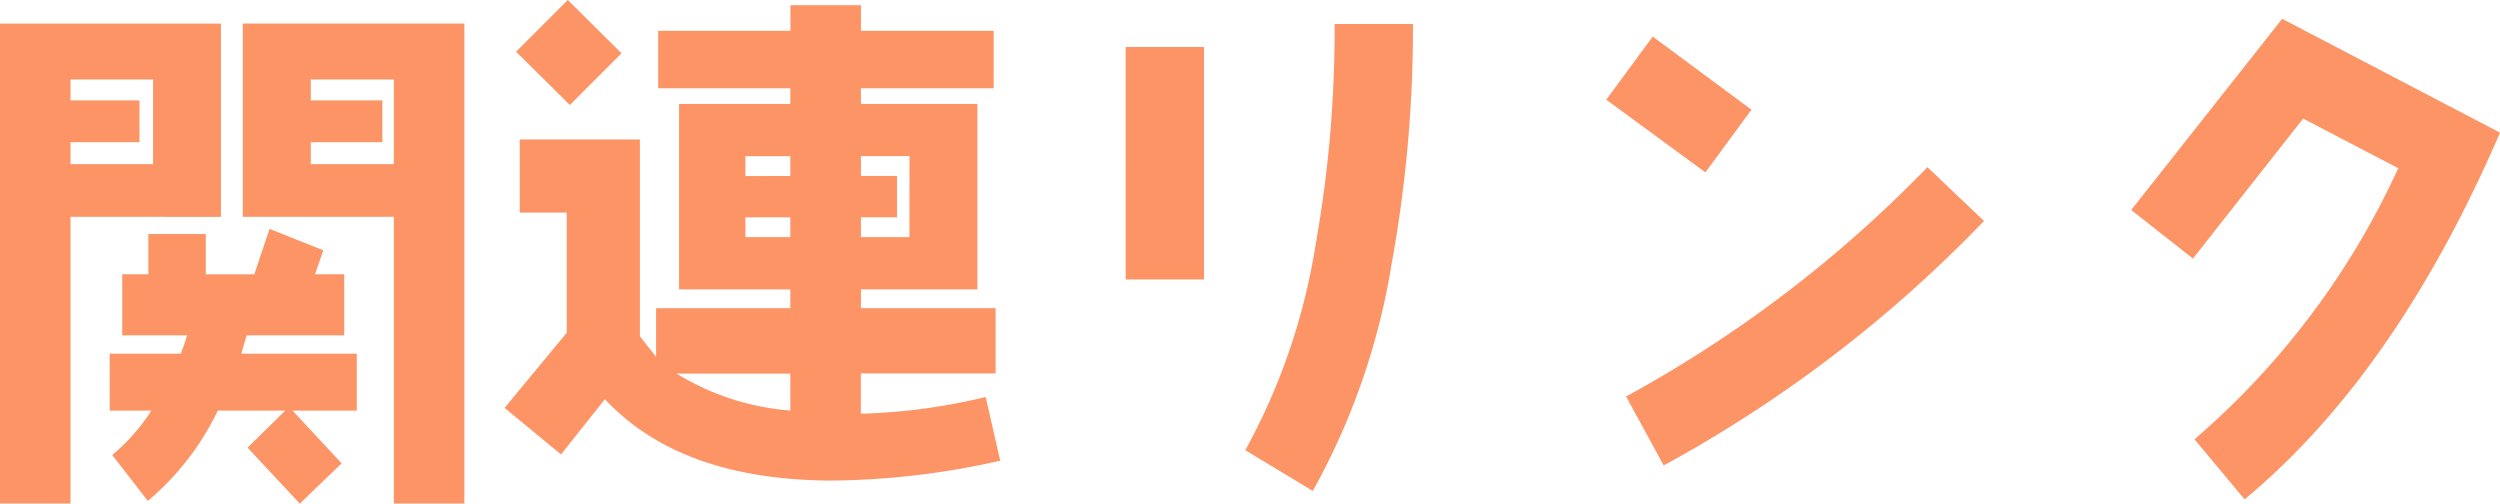<svg xmlns="http://www.w3.org/2000/svg" width="114.864" height="23.136" viewBox="0 0 114.864 23.136">
  <path id="title_link" d="M22.68,2.5V-19.56H12.5v8.88H19.44V2.5ZM17.736-1.776V-4.392h-5.3c.072-.288.168-.576.24-.84H17.16V-8.04H15.816l.384-1.1-2.472-.984-.7,2.088H10.8V-9.888H8.16V-8.04H6.96v2.808H9.936a6.987,6.987,0,0,1-.288.84H6.384v2.616H8.3A8.9,8.9,0,0,1,6.5.264L8.136,2.376a12.526,12.526,0,0,0,3.216-4.152h3.1L12.72-.072,15.12,2.5,17.04.648,14.784-1.776Zm-6.24-8.9v-8.88H1.344V2.5h3.24V-10.68ZM19.44-13.1H15.624v-1.008h3.288v-1.92H15.624v-.96H19.44Zm-11.064,0H4.584v-1.008H7.752v-1.92H4.584v-.96H8.376ZM29.9-18.192,27.432-20.64l-2.376,2.376,2.472,2.448ZM47.3.528,46.632-2.4a27.255,27.255,0,0,1-5.736.768V-3.48h6.192v-3H40.9v-.864h5.352v-8.52H40.9v-.72h6.1v-2.64H40.9V-20.4h-3.24v1.176H31.584v2.64h6.072v.72H32.544v8.52h5.112v.864H31.488v2.232l-.744-.936v-9.048h-5.52v3.36h2.16v5.52L24.528-1.9,27.12.24,29.136-2.3C31.464.192,34.968,1.44,39.624,1.44A36.429,36.429,0,0,0,47.3.528ZM43.128-9.744H40.9v-.912h1.656v-1.9H40.9v-.912h2.232Zm-5.472-2.808H35.592v-.912h2.064Zm0,2.808H35.592v-.912h2.064Zm0,7.968a11.787,11.787,0,0,1-5.232-1.7h5.232Zm28.608-17.76h-3.6A56.315,56.315,0,0,1,61.8-9.456a28.93,28.93,0,0,1-3.24,9.5l3.1,1.872A31.824,31.824,0,0,0,65.28-8.5,60.553,60.553,0,0,0,66.264-19.536ZM56.664-7.8V-18.48h-3.6V-7.8Zm25.152-7.8L77.28-18.96l-2.136,2.9L79.7-12.72ZM92.5-10.488,89.9-12.96A57.586,57.586,0,0,1,76.056-2.424L77.784.744A60.514,60.514,0,0,0,92.5-10.488Zm23.712-4.056L106.2-19.776l-6.936,8.784L102.1-8.76l5.064-6.432,4.368,2.28a36.334,36.334,0,0,1-9.36,12.456l2.3,2.76Q111.42-3.456,116.208-14.544Z" transform="translate(-1.344 20.64)" fill="#fc9466"/>
</svg>
